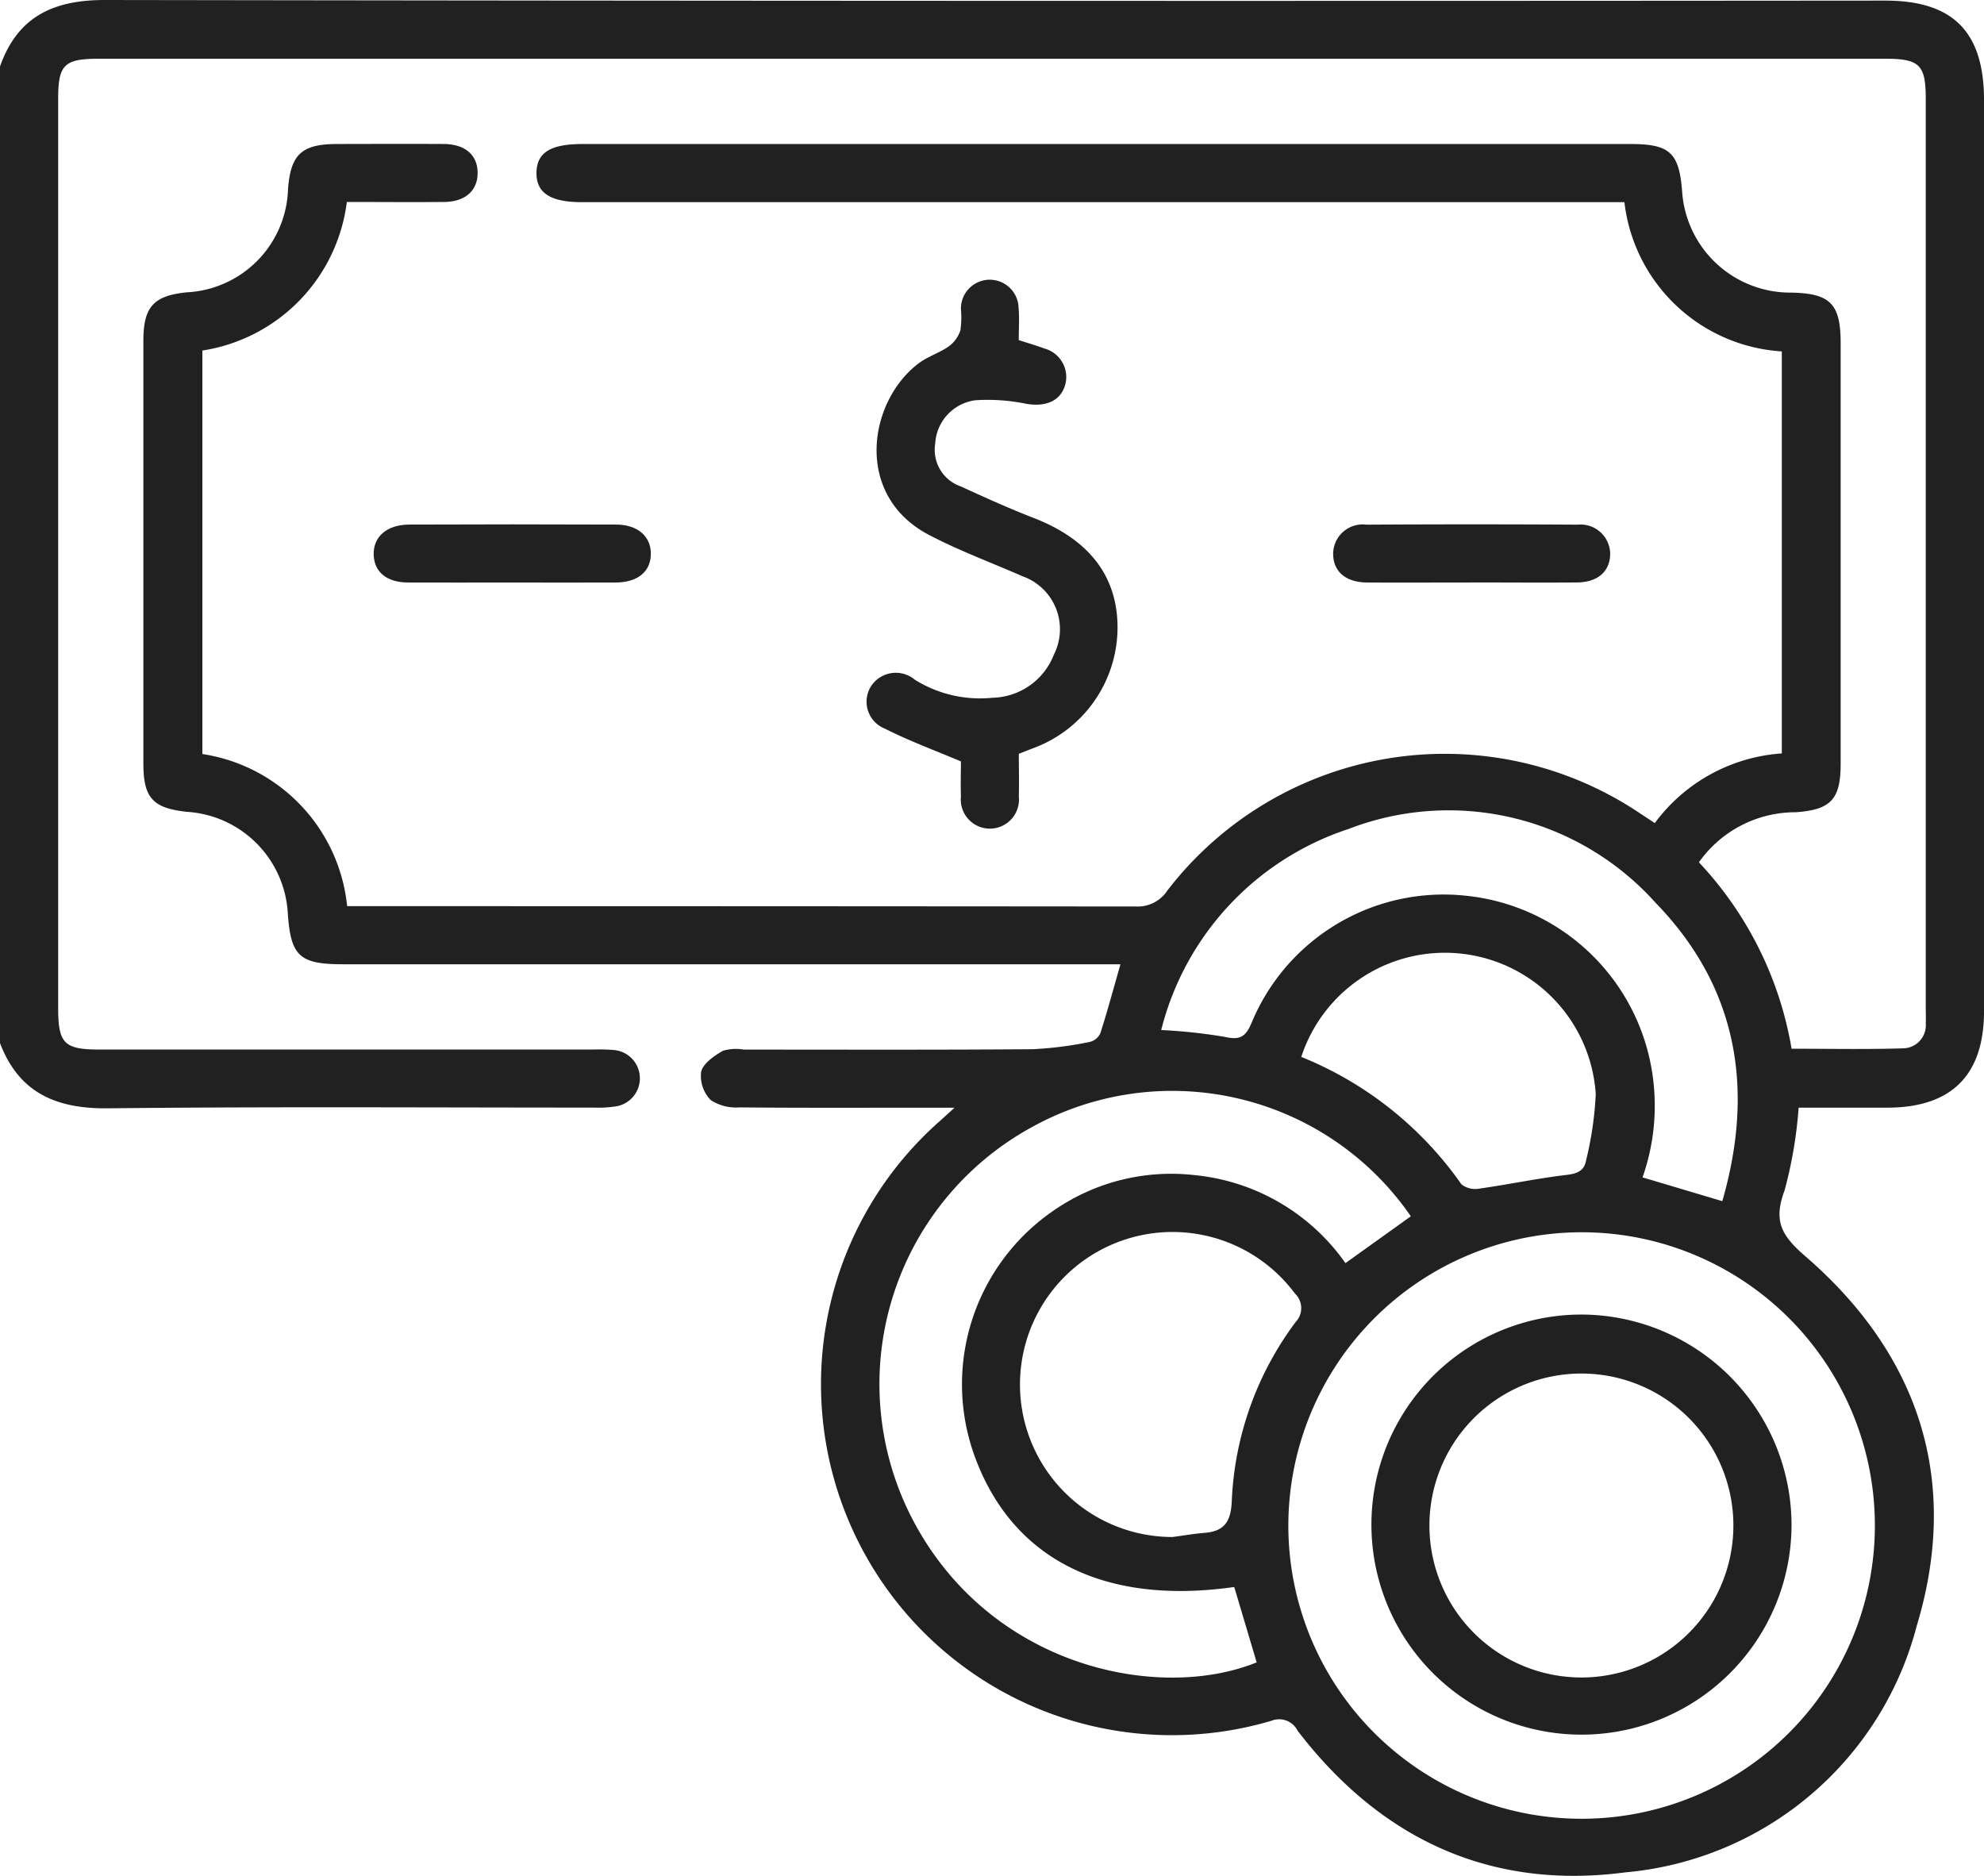 <?xml version="1.0" encoding="UTF-8"?>
<svg xmlns="http://www.w3.org/2000/svg" xmlns:xlink="http://www.w3.org/1999/xlink" id="Groupe_124355" data-name="Groupe 124355" width="73.105" height="69.122" viewBox="0 0 73.105 69.122">
  <defs>
    <clipPath id="clip-path">
      <rect id="Rectangle_38847" data-name="Rectangle 38847" width="73.105" height="69.122" fill="#212121"></rect>
    </clipPath>
  </defs>
  <g id="Groupe_124354" data-name="Groupe 124354" transform="translate(0 0)" clip-path="url(#clip-path)">
    <path id="Tracé_138752" data-name="Tracé 138752" d="M0,2.45C.644.62,1.956,0,3.857,0q32.8.051,65.607.022c2.5,0,3.642,1.148,3.642,3.674q0,16.78,0,33.558c0,2.361-1.193,3.556-3.555,3.562-1.091,0-2.183,0-3.276,0a16.105,16.105,0,0,1-.52,3.055c-.416,1.12-.12,1.654.77,2.423,4.211,3.643,5.711,8.291,4.1,13.623a12.206,12.206,0,0,1-10.728,9.076c-4.993.661-9.029-1.234-12.082-5.216a.762.762,0,0,0-.975-.366A12.931,12.931,0,0,1,34.61,41.327l.563-.51h-.925c-2.332,0-4.664.011-7-.011a1.7,1.7,0,0,1-1.061-.271,1.276,1.276,0,0,1-.352-1.042c.076-.31.478-.585.8-.772a1.7,1.7,0,0,1,.773-.045c3.545,0,7.091.013,10.637-.014a13.55,13.55,0,0,0,2.112-.269.583.583,0,0,0,.389-.322c.259-.808.479-1.629.74-2.539H12.637c-1.6,0-1.925-.3-2.032-1.875a3.97,3.97,0,0,0-3.73-3.743c-1.252-.139-1.591-.517-1.592-1.786q0-7.783,0-15.566c0-1.256.374-1.669,1.608-1.791A3.929,3.929,0,0,0,10.613,6.96c.1-1.277.506-1.652,1.809-1.654s2.618-.007,3.926,0c.786.005,1.246.4,1.251,1.056s-.451,1.073-1.229,1.08c-1.187.011-2.375,0-3.59,0a6.336,6.336,0,0,1-5.323,5.475V27.785a6.312,6.312,0,0,1,5.334,5.606h.78q14.136,0,28.27.012a1.31,1.31,0,0,0,1.176-.592,12.893,12.893,0,0,1,17.441-2.822c.155.1.313.206.517.34a6.35,6.35,0,0,1,4.68-2.566V12.949a6.229,6.229,0,0,1-5.8-5.5H21.433c-1.153,0-1.675-.341-1.665-1.086s.522-1.056,1.694-1.056H60.083c1.448,0,1.792.321,1.9,1.763a3.994,3.994,0,0,0,3.982,3.712c1.473.02,1.858.405,1.858,1.864q0,7.747,0,15.494c0,1.306-.35,1.7-1.66,1.79A4.353,4.353,0,0,0,62.6,31.775a13.249,13.249,0,0,1,3.415,6.869c1.391,0,2.764.029,4.134-.015a.851.851,0,0,0,.81-.925c.009-.19,0-.381,0-.571q0-16.744,0-33.487c0-1.259-.226-1.482-1.5-1.482H3.643c-1.276,0-1.5.221-1.5,1.478q0,16.743,0,33.487c0,1.322.217,1.544,1.52,1.545h18.2a6.648,6.648,0,0,1,.784.02,1.047,1.047,0,0,1,.1,2.065,4.178,4.178,0,0,1-.852.055c-5.973,0-11.946-.039-17.918.026C2.072,40.861.7,40.273,0,38.436ZM47.472,56.2A10.806,10.806,0,1,0,58.266,45.407,10.818,10.818,0,0,0,47.472,56.2m-2,2.279c-4.7.671-8.057-.968-9.482-4.618a7.757,7.757,0,0,1,2.856-9.269A7.592,7.592,0,0,1,44,43.3a7.7,7.7,0,0,1,5.576,3.244l2.41-1.725a10.677,10.677,0,0,0-13.967-3.284,10.79,10.79,0,0,0-4.352,14.531c2.892,5.425,9.088,6.634,12.638,5.19q-.413-1.389-.826-2.775M42.792,37.956a19.623,19.623,0,0,1,2.346.253c.568.129.768-.016.985-.532a7.662,7.662,0,0,1,7.9-4.67,7.743,7.743,0,0,1,6.7,5.758,7.955,7.955,0,0,1-.2,4.62l2.939.876c1.2-4.154.553-7.9-2.464-11a10.239,10.239,0,0,0-11.32-2.71,10.486,10.486,0,0,0-6.891,7.407m.415,18.679c.4-.053.8-.122,1.2-.155.725-.059.955-.437.985-1.157a11.85,11.85,0,0,1,2.353-6.609.74.74,0,0,0-.024-1.049,5.62,5.62,0,1,0-4.512,8.97m4.747-17.69a13.256,13.256,0,0,1,5.9,4.695.823.823,0,0,0,.659.157c1.078-.153,2.145-.379,3.226-.507.393-.046.64-.157.706-.531a12.752,12.752,0,0,0,.357-2.443,5.569,5.569,0,0,0-10.851-1.371" transform="translate(0 0)" fill="#212121"></path>
    <path id="Tracé_138753" data-name="Tracé 138753" d="M64.69,21.293c.355.116.654.2.939.309a1.087,1.087,0,0,1,.754,1.4c-.192.554-.722.754-1.409.64a7.051,7.051,0,0,0-1.885-.132,1.705,1.705,0,0,0-1.477,1.6,1.425,1.425,0,0,0,.954,1.579c.882.407,1.77.807,2.676,1.159,2.05.795,3.1,2.16,3.088,4.069a4.749,4.749,0,0,1-3.137,4.425c-.154.058-.306.121-.5.195,0,.524.014,1.046,0,1.567a1.073,1.073,0,1,1-2.133,0c-.016-.473,0-.948,0-1.286-1-.422-1.924-.762-2.8-1.206a1.069,1.069,0,0,1-.522-1.55,1.09,1.09,0,0,1,1.625-.253,4.534,4.534,0,0,0,2.863.663,2.485,2.485,0,0,0,2.26-1.592A2.068,2.068,0,0,0,64.84,30c-1.151-.505-2.337-.942-3.448-1.523C58.6,27.021,59.141,23.556,61,22.151c.336-.254.764-.383,1.11-.625a1.2,1.2,0,0,0,.429-.588,3.36,3.36,0,0,0,.021-.78,1.062,1.062,0,1,1,2.124-.054c.034.377.006.758.006,1.189" transform="translate(-27.152 -8.761)" fill="#212121"></path>
    <path id="Tracé_138754" data-name="Tracé 138754" d="M30.543,37.9c-1.261,0-2.522.005-3.783,0-.8,0-1.262-.386-1.28-1.027-.018-.656.479-1.1,1.295-1.108q3.819-.016,7.638,0c.815,0,1.306.46,1.279,1.122-.025.631-.5,1.008-1.294,1.013-1.284.007-2.57,0-3.855,0" transform="translate(-11.711 -16.435)" fill="#212121"></path>
    <path id="Tracé_138755" data-name="Tracé 138755" d="M95.963,37.9c-1.261,0-2.522.006-3.783,0-.8,0-1.261-.392-1.275-1.032a1.089,1.089,0,0,1,1.227-1.1q3.89-.023,7.78,0a1.092,1.092,0,0,1,1.2,1.124c-.029.621-.475,1-1.226,1.006-1.308.01-2.617,0-3.926,0" transform="translate(-41.782 -16.435)" fill="#212121"></path>
    <path id="Tracé_138756" data-name="Tracé 138756" d="M108.993,97.427a7.74,7.74,0,1,1-7.653-7.787,7.766,7.766,0,0,1,7.653,7.787m-2.143-.084a5.6,5.6,0,1,0-5.583,5.67,5.6,5.6,0,0,0,5.583-5.67" transform="translate(-42.98 -41.2)" fill="#212121"></path>
  </g>
</svg>

